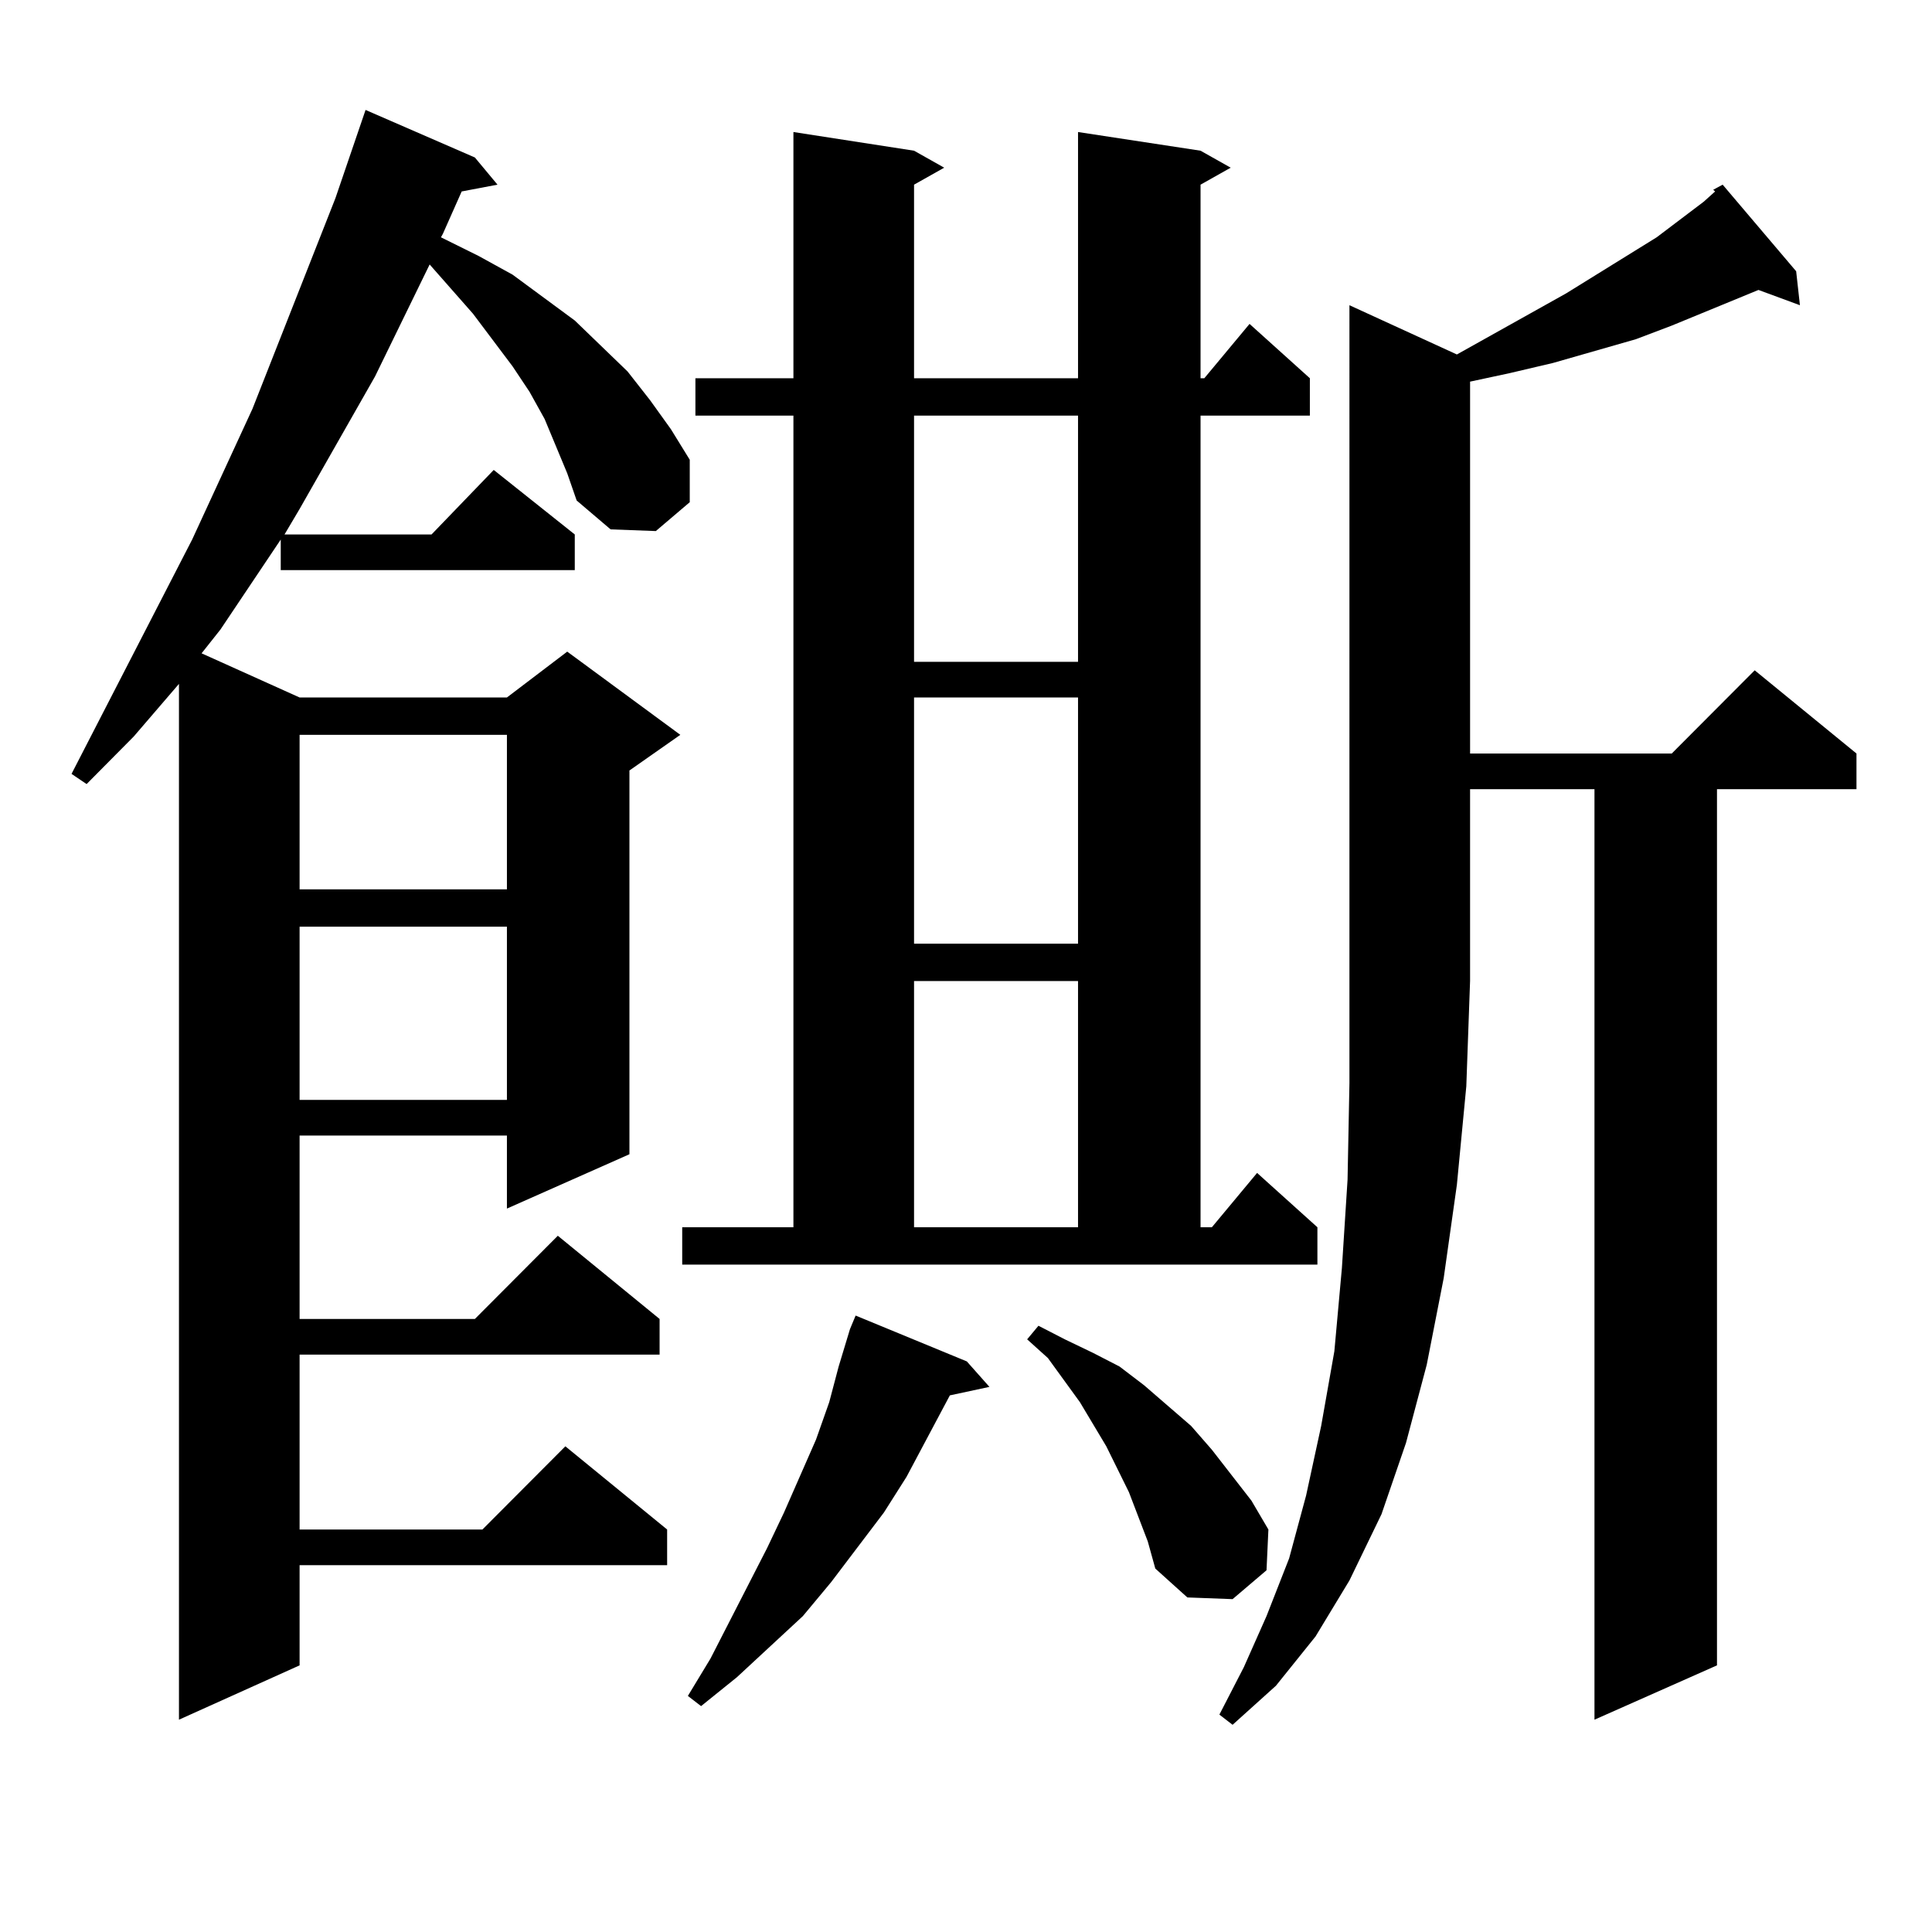 <?xml version="1.0" encoding="utf-8"?>
<!-- Generator: Adobe Illustrator 16.0.0, SVG Export Plug-In . SVG Version: 6.00 Build 0)  -->
<!DOCTYPE svg PUBLIC "-//W3C//DTD SVG 1.1//EN" "http://www.w3.org/Graphics/SVG/1.1/DTD/svg11.dtd">
<svg version="1.1" id="图层_1" xmlns="http://www.w3.org/2000/svg" xmlns:xlink="http://www.w3.org/1999/xlink" x="0px" y="0px"
	 width="1000px" height="1000px" viewBox="0 0 1000 1000" enable-background="new 0 0 1000 1000" xml:space="preserve">
<path d="M287.749,230.934l-5.854-14.063l-7.805-14.063l-8.78-13.184l-20.487-27.246l-22.438-25.488l-28.292,58.008l-39.023,68.555
	l-7.805,13.184h76.096l32.194-33.398l41.95,33.398v18.457H145.313v-15.82l-31.219,46.582l-9.756,12.305l50.73,22.852h107.314
	l31.219-23.73l58.535,43.066l-26.341,18.457v198.633l-63.413,28.125V587.77H155.069v94.922h90.729l42.926-43.066l52.682,43.066
	v18.457H155.069v90.527h94.632l42.926-43.066l52.682,43.066v18.457H155.069v51.855l-62.438,28.125V353.98l-23.414,27.246
	l-24.39,24.609l-7.805-5.273l62.438-121.289l31.219-67.676l42.926-108.984l15.609-45.703l56.584,24.609l11.707,14.063l-18.536,3.516
	l-9.756,21.973l-0.976,1.758l19.512,9.668l17.561,9.668l32.194,23.73l13.658,13.184l13.658,13.184l11.707,14.941l10.731,14.941
	l9.756,15.82v21.973l-17.561,14.941L316.041,274l-17.561-14.941l-4.878-14.063L287.749,230.934z M155.069,380.348v79.98h107.314
	v-79.98H155.069z M155.069,479.664v89.648h107.314v-89.648H155.069z M353.113,635.23h57.56V215.113h-50.73v-19.336h50.73V68.336
	l62.438,9.668l15.609,8.789l-15.609,8.789v100.195h84.876V68.336l63.413,9.668l15.609,8.789l-15.609,8.789v100.195h1.951
	l23.414-28.125l31.219,28.125v19.336h-56.584V635.23h5.854l23.414-28.125l31.219,28.125v19.336H353.113V635.23z M500.427,704.664
	l11.707,13.184l-20.487,4.395l-22.438,42.188l-11.707,18.457l-27.316,36.035L415.551,836.5l-34.146,31.641l-18.536,14.941
	l-6.829-5.273l11.707-19.336l29.268-57.129l8.78-18.457l16.585-37.793l6.829-19.336l4.878-18.457l5.854-19.336l2.927-7.031
	L500.427,704.664z M473.11,215.113v127.441h84.876V215.113H473.11z M473.11,361.012v127.441h84.876V361.012H473.11z M473.11,507.789
	V635.23h84.876V507.789H473.11z M584.327,772.34l-11.707-23.73l-13.658-22.852l-16.585-22.852l-10.731-9.668l5.854-7.031
	l13.658,7.031l14.634,7.031l13.658,7.031l12.683,9.668l24.39,21.094l10.731,12.305l20.487,26.367l8.78,14.941l-0.976,21.094
	l-17.561,14.941l-23.414-0.879l-16.585-14.941l-3.902-14.063L584.327,772.34z M754.079,183.473l56.584-31.641l46.828-29.004
	l24.39-18.457l5.854-5.273l-0.976-0.879l4.878-2.637l38.048,44.824l1.951,17.578l-21.463-7.91l-44.877,18.457l-18.536,7.031
	l-42.926,12.305l-22.438,5.273l-20.487,4.395v192.48h104.388l42.926-43.066l52.682,43.066v18.457H888.71v453.516l-63.413,28.125
	V408.473h-64.389v99.316l-1.951,54.492l-4.878,50.977l-6.829,48.34l-8.78,44.824l-10.731,40.43l-12.683,36.914l-16.585,34.277
	l-17.561,29.004l-20.487,25.488l-22.438,20.215l-6.829-5.273l12.683-24.609l11.707-26.367l11.707-29.883l8.78-32.52l7.805-36.035
	l6.829-38.672l3.902-43.066l2.927-45.703l0.976-50.098v-52.734V157.984L754.079,183.473z"/>
</svg>
